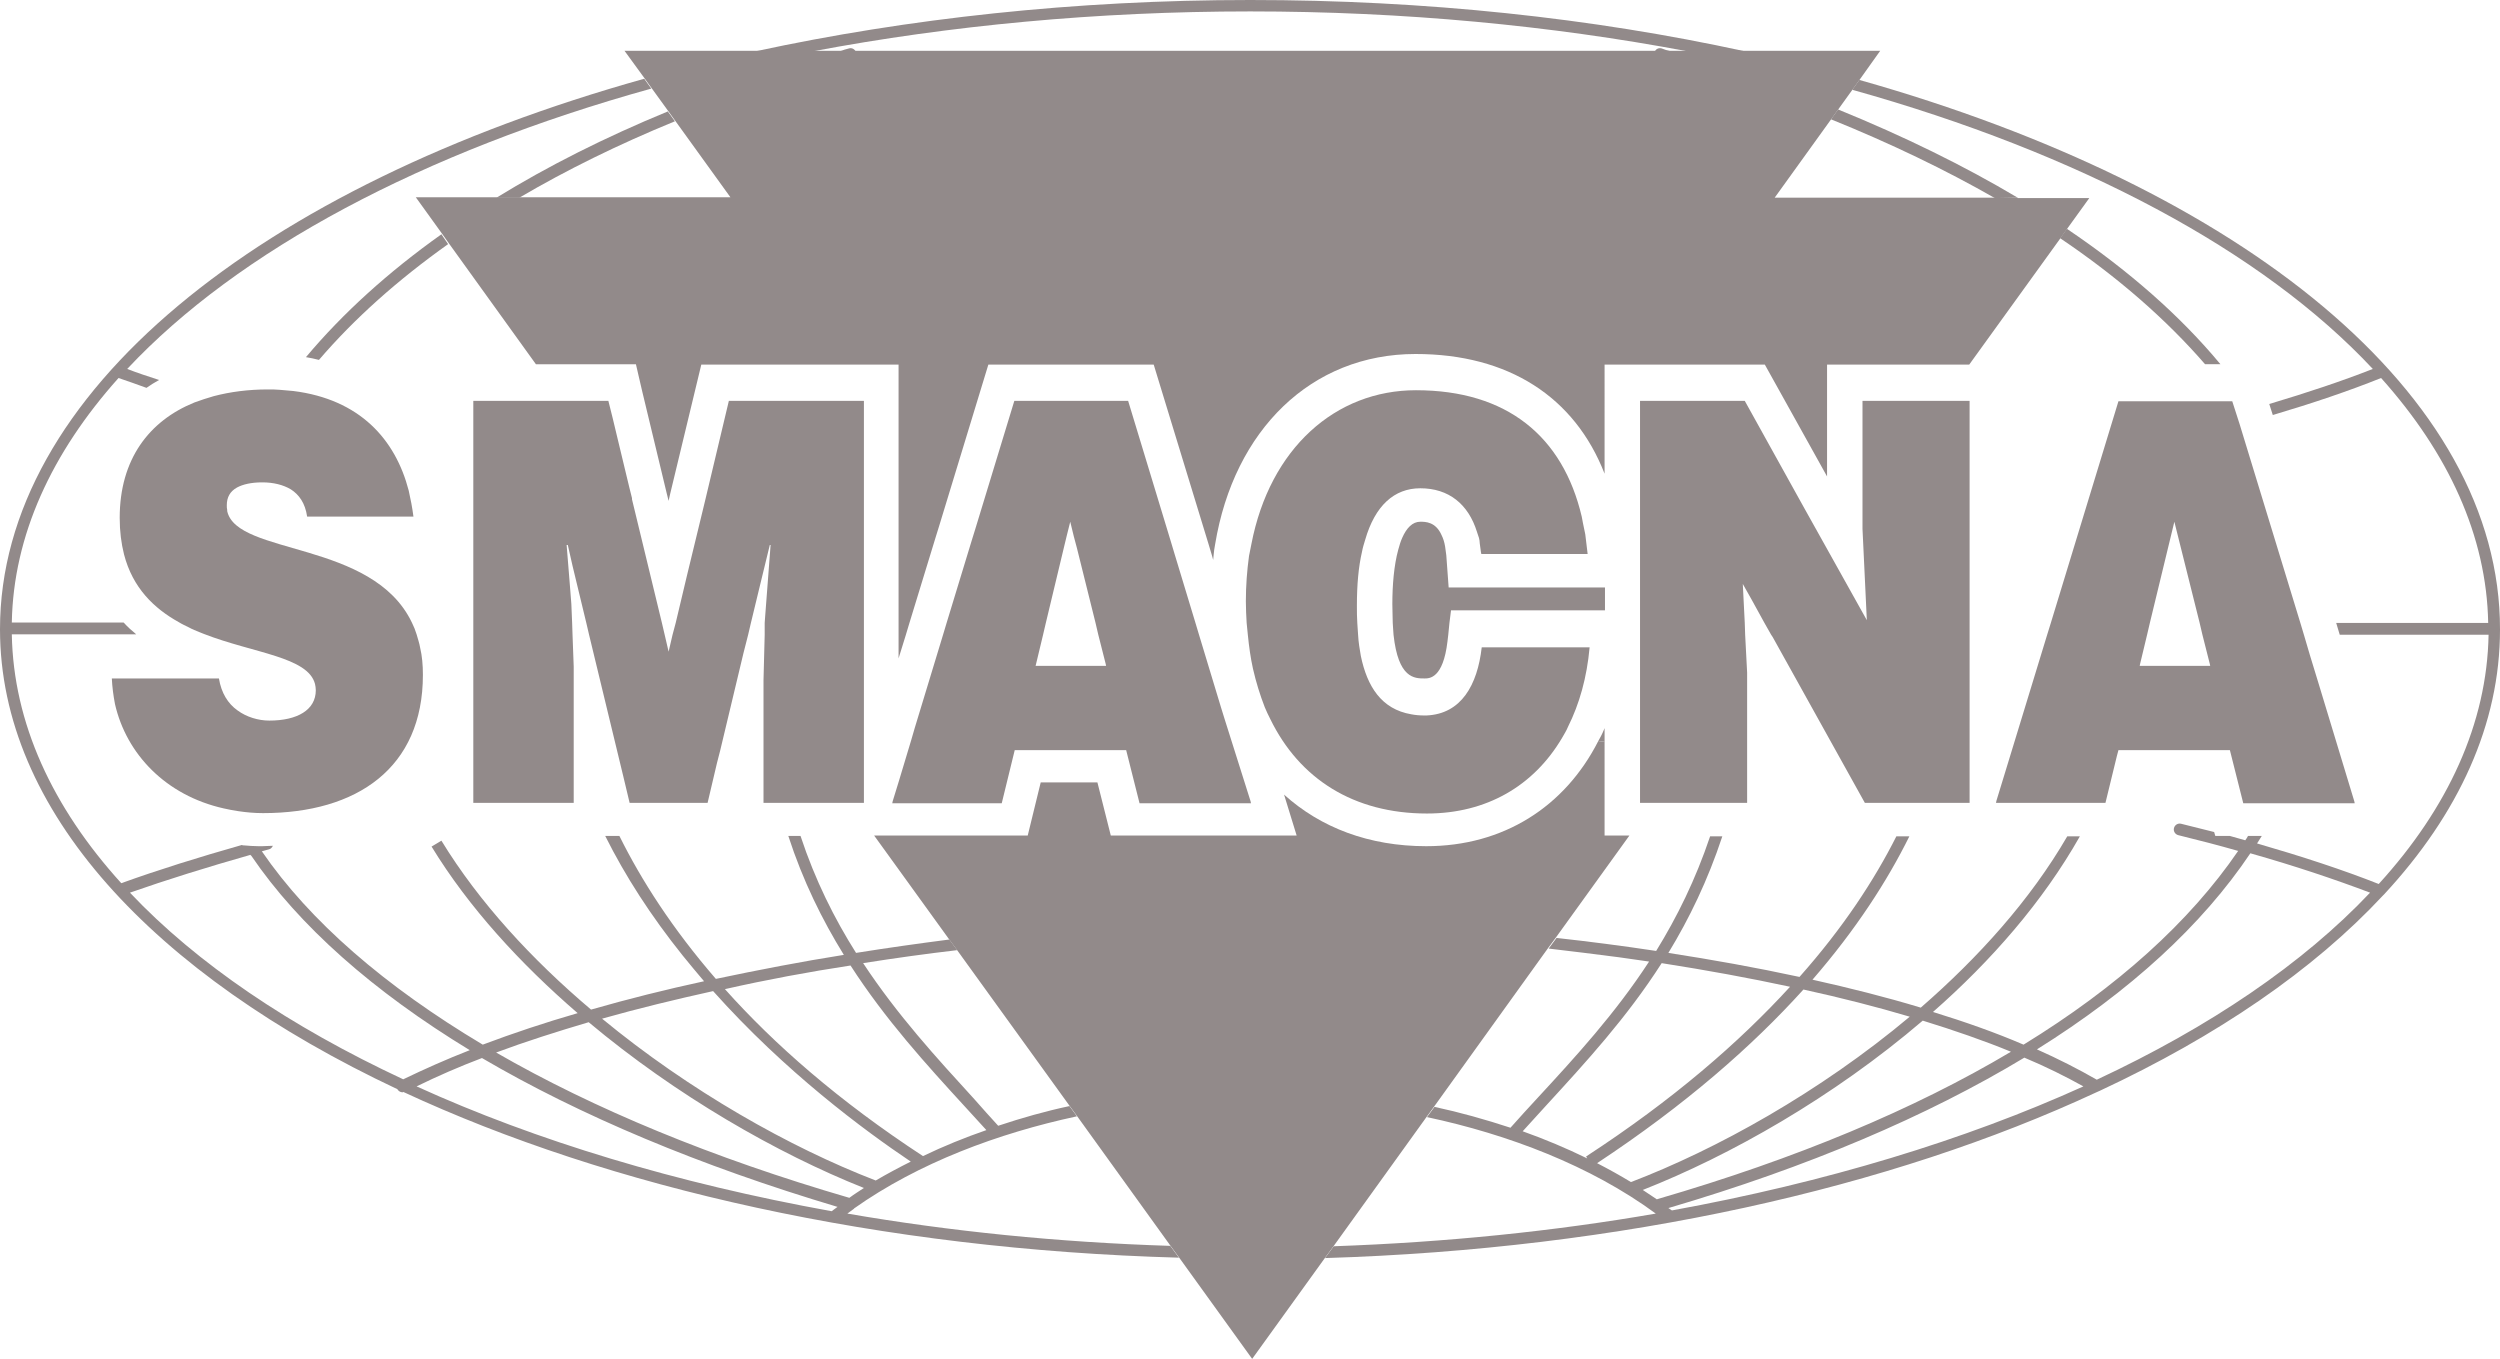 <?xml version="1.0" encoding="utf-8"?>
<!-- Generator: Adobe Illustrator 26.1.0, SVG Export Plug-In . SVG Version: 6.00 Build 0)  -->
<svg version="1.1" id="Layer_1" xmlns="http://www.w3.org/2000/svg" xmlns:xlink="http://www.w3.org/1999/xlink" x="0px" y="0px"
	 viewBox="0 0 634.9 345.1" style="enable-background:new 0 0 634.9 345.1;" xml:space="preserve">
<style type="text/css">
	.st0{fill:#928A8A;}
</style>
<g>
	<g>
		<path class="st0" d="M407.5,188.4c-0.5-0.1-1.1-0.1-1.6-0.2c-8.5,16.7-24.1,26.7-43.7,26.7c-14.5,0-26.8-4.7-36.1-13.1l3.2,10.4
			h-47.2l-3.4-13.5h-14.4l-3.3,13.5h-33h-6l19,26.3l2,2.7l28.6,39.6l1.9,2.6l23.7,32.9l2.2,3l18.6,25.8l18.6-25.8l2.2-3l23.6-32.8
			l1.9-2.6l28.9-40.2l2-2.7l18.6-25.8h-6.3L407.5,188.4L407.5,188.4z"/>
		<path class="st0" d="M512.4,50.2h-5.8h-55.9l14.4-20l1.8-2.5l3.6-5l1.8-2.5l5.2-7.3H443h-14.6h-4.2h-3.9h-203h-3.9h-6.8H192h-33.4
			l5.1,7l1.8,2.5l4.2,5.8l1.8,2.5l14,19.4h-53.4h-5.8h-20.7l6.7,9.3l1.7,2.4l22.1,30.7h25.4l0.6,2.6l1,4.3l6.2,25.8l0.5,2l0.4-1.8
			l7.9-32.8h28.6h3.3h18.2v40v3v22.8v3v5.8l1.8-5.8l0.9-3l6.7-21.9l0.9-2.9l12.5-41h42l13.9,45.5l0.9,3l0.3,1.1
			c0-0.4,0.1-0.7,0.1-1.1c0.1-1,0.2-2,0.4-2.9c4.8-29,24.4-48.3,50.9-48.3c23.6,0,40.4,10.9,48,30.4V92.6h20.1h3.3h17.3L464,121
			V92.6h8h3.4h24.7l23.1-32l1.7-2.4l5.7-7.9h-18.2V50.2z"/>
		<path class="st0" d="M407.5,184.9c-0.1,0.2-0.1,0.4-0.2,0.5c0.1,0,0.1,0,0.2,0V184.9z"/>
		<path class="st0" d="M407.5,149.2h-39.6l-0.6-8.2c-0.1-0.8-0.2-1.6-0.3-2.2c-0.2-1.2-0.5-2.1-0.9-2.9c-1.5-3.4-4.1-3.4-5.4-3.4
			c-2,0-3.5,1.6-4.6,4.1c-0.4,0.9-0.7,1.9-1,3c-1.1,4-1.5,9.1-1.5,13.8c0,1.8,0.1,3.4,0.1,4.8c0.1,1.1,0.1,2,0.2,3
			c1.2,11.1,5.3,11.1,7.9,11.1c1.2,0,4.7,0,5.8-9.4l0.2-1.7l0.3-3l0.4-3.2h39.1v-5.8H407.5z"/>
	</g>
	<path class="st0" d="M407.3,185.4c-0.4,1-0.9,1.9-1.4,2.8c0.5,0.1,1.1,0.1,1.6,0.2v-3C407.4,185.4,407.4,185.4,407.3,185.4z"/>
	<g>
		<path class="st0" d="M317.5,2.9c39,0,76.4,3.6,110.9,10.1H443C404.5,4.6,362.1,0,317.5,0s-87,4.7-125.5,13h14.6
			C241.1,6.5,278.5,2.9,317.5,2.9z"/>
		<path class="st0" d="M472.2,20.3l-1.8,2.5C528,38.9,574.6,63.7,602.6,93.7c-7.9,3.1-16.6,6-26.3,8.9l0.9,2.8
			c10.1-3,19.3-6.1,27.5-9.4c17.1,19.1,26.8,40.1,27.2,62.2h-38.6l0.9,3H632c-0.4,22.5-10.3,44-27.9,63.3c-9.1-3.6-19.5-7-30.9-10.3
			c0.4-0.6,0.8-1.3,1.2-1.9h-3.5c-0.2,0.4-0.4,0.7-0.7,1.1c-1.3-0.4-2.6-0.7-3.9-1.1h-3.7l-0.3-1c-2.7-0.7-5.5-1.4-8.4-2.1
			c-0.8-0.2-1.6,0.3-1.8,1.1c-0.2,0.8,0.3,1.6,1.1,1.8c5.3,1.3,10.3,2.6,15.2,4c-12.3,18-30.7,34.6-54.5,49.2
			c-7.2-3.1-14.9-5.8-23-8.3c14.8-13,27.9-28,37.3-44.6H525c-9.4,16.2-22.6,30.8-37.2,43.5c-8.9-2.7-18.1-5-27.5-7.1
			c11.1-12.8,19-25.1,24.6-36.4h-3.3c-5.6,11.1-13.5,23.2-24.6,35.7c-11.1-2.4-22.3-4.4-33.3-6.1c5.3-8.7,10-18.4,13.7-29.6h-3.1
			c-3.7,11-8.4,20.5-13.7,29.1c-8.6-1.3-17.1-2.4-25.3-3.3l-2,2.7c5.8,0.7,11.8,1.4,17.8,2.2c2.6,0.4,5.1,0.7,7.7,1.1
			c-8.6,13.2-18.6,24.1-28.2,34.5c-2.4,2.6-4.7,5.1-7,7.7c-6.4-2.1-12.8-3.9-19.3-5.3l-1.9,2.6c20.6,4.4,41.5,12.3,58.1,24.5
			c-25.9,4.5-53.3,7.3-81.8,8.3l-2.2,3c75.3-2.3,143.7-17.8,195.9-42.1c0.3-0.1,0.6-0.3,0.9-0.4c29.8-13.9,54.3-30.7,71.8-49.5
			c0.1-0.1,0.3-0.3,0.4-0.4c18.9-20.4,29.4-43.2,29.4-67.2C635,99.9,569.3,47.7,472.2,20.3z M386.7,287.3c2-2.2,4-4.4,6.1-6.7
			c9.9-10.8,20.3-22.1,29.2-36c11.5,1.8,22.4,3.8,32.6,6c-12.9,14.1-29.7,28.7-51.8,43.1l0.3,0.5
			C397.8,291.6,392.3,289.3,386.7,287.3z M458,251.3c9.6,2.1,18.6,4.4,27,6.9c-22.9,19.2-49.1,33.7-70.8,42
			c-2.8-1.7-5.7-3.3-8.6-4.8C428,280.6,445,265.7,458,251.3z M488.3,259.2c8.1,2.5,15.6,5.1,22.4,7.9
			c-24.5,14.6-54.6,27.2-89.7,37.4c-0.1,0-0.2,0.1-0.2,0.1c-1.2-0.8-2.4-1.6-3.6-2.4C439.3,293.5,465.5,278.7,488.3,259.2z
			 M424.6,307.4c-0.3-0.2-0.6-0.4-0.9-0.6c35.4-10.4,65.7-23.3,90.4-38.2c5.5,2.3,10.5,4.8,15,7.3
			C499.1,289.5,463.6,300.3,424.6,307.4z M532.5,274.2c-4.7-2.7-9.8-5.3-15.2-7.7c23.7-14.8,42-31.6,54.2-49.8
			c11.3,3.2,21.4,6.6,30.4,10C584.9,244.7,561.2,260.8,532.5,274.2z"/>
		<path class="st0" d="M215.2,308.2c0.5-0.4,1-0.7,1.5-1.1c0.1-0.1,0.2-0.1,0.2-0.2c16.4-11.6,36.6-19.1,56.6-23.4l-1.9-2.6
			c-6.1,1.3-12.1,3-18.1,5c-2-2.2-4.1-4.5-6.1-6.8c-9.5-10.4-19.5-21.3-28.2-34.5c8.2-1.3,16.2-2.4,23.9-3.3l-2-2.7
			c-7.7,1-15.6,2.1-23.7,3.4c-5.5-8.7-10.4-18.5-14.1-29.7h-3.1c3.7,11.4,8.6,21.3,14.1,30.2c-10.7,1.7-21.6,3.8-32.5,6.1
			c-11-12.7-18.9-25-24.5-36.3h-3.6c5.1,10.2,11.6,20.3,19.7,30.4c1.8,2.2,3.6,4.4,5.4,6.5c-9.7,2.1-19.3,4.5-28.7,7.2
			c-15-12.7-28.4-27.2-38-42.9l-2.5,1.5c9.4,15.4,22.5,29.7,37.1,42.3c-8.3,2.4-16.4,5.1-24.1,8c-24.8-14.8-43.9-31.3-56.1-49.1
			c0.6-0.2,1.2-0.3,1.8-0.5c0.5-0.1,0.8-0.5,1-0.9c-0.9,0-1.8,0.1-2.7,0.1c-0.3,0-0.7,0-1,0c-1.2,0-2.4-0.1-3.6-0.2
			c-0.2,0-0.4,0-0.6-0.1c-10.9,3.1-21.2,6.3-30.6,9.7l0,0C13.3,205,3.4,183.6,3,161.1h31.6c-1.1-0.9-2.2-1.9-3.2-3H3
			C3.4,136,13.1,115,30.1,96c2.3,0.8,4.7,1.6,7.1,2.5c1-0.7,2.1-1.4,3.2-2c-2.8-0.9-5.5-1.8-8.1-2.8c28.2-30.1,75.1-55.1,133.1-71.2
			l-1.8-2.5C66.1,47.3,0,99.8,0,159.8c0,46,38.9,87.6,100.9,116.8c0.3,0.5,0.8,0.8,1.3,0.8c0.1,0,0.2,0,0.2-0.1
			c52.5,24.4,121.2,40,197,42.1l-2.2-3C268.7,315.5,241.2,312.7,215.2,308.2z M216,245.2c8.9,13.8,19.3,25.2,29.2,36
			c1.8,1.9,3.5,3.9,5.3,5.8c-5.5,1.9-10.9,4.1-16.1,6.6c-21.4-14-37.8-28.4-50.3-42.4C194.7,248.8,205.5,246.8,216,245.2z
			 M181.1,251.7c18.3,20.5,38.3,35.3,50.2,43.3c-3,1.5-6,3.1-8.9,4.8c-21.8-8.4-47.3-22.8-69.5-41.1
			C162.1,256.1,171.6,253.8,181.1,251.7z M149.5,259.6c22.2,18.6,47.8,33.3,69.9,42.1c-1.2,0.8-2.5,1.6-3.7,2.5
			c-34.7-10.1-64.9-22.6-89.7-36.9C133.5,264.5,141.4,262,149.5,259.6z M33,226.7c9.4-3.3,19.7-6.5,30.6-9.6
			c0.1,0.1,0.1,0.2,0.2,0.2c12.1,17.8,31,34.5,55.5,49.4c-5.9,2.3-11.5,4.8-16.9,7.4C73.7,260.7,50,244.7,33,226.7z M122.4,268.7
			c24.9,14.6,55.4,27.4,90.3,37.8c-0.5,0.4-1,0.7-1.5,1.1c-39.3-7.1-75.1-17.9-105.4-31.7C111.1,273.3,116.6,270.9,122.4,268.7z"/>
		<path class="st0" d="M215.6,12.3c-0.8,0.2-1.5,0.4-2.2,0.7h3.9C216.9,12.4,216.3,12.1,215.6,12.3z"/>
		<path class="st0" d="M112.1,59.5c-13.5,9.6-25,20-34.4,31.2c1.1,0.2,2.2,0.4,3.3,0.7c9-10.5,20-20.3,32.8-29.4L112.1,59.5z"/>
		<path class="st0" d="M131.9,50.2c11.9-7,25.1-13.5,39.5-19.4l-1.8-2.5c-16,6.6-30.5,13.9-43.5,21.9H131.9z"/>
		<path class="st0" d="M512.4,50.2c-13.6-8.1-28.9-15.6-45.6-22.4l-1.8,2.5c15.1,6.1,29,12.8,41.6,20L512.4,50.2L512.4,50.2z"/>
		<path class="st0" d="M560,92.5h3.9c-10.2-12.3-23.3-23.8-39-34.4l-1.7,2.4C537.9,70.4,550.2,81.2,560,92.5z"/>
		<path class="st0" d="M420.3,13h3.9c-0.8-0.2-1.5-0.4-2.2-0.7C421.3,12.1,420.6,12.4,420.3,13z"/>
		<path class="st0" d="M68.4,183c-2.8,0-5.8-0.9-8.1-2.6c-2.4-1.7-4.1-4.4-4.7-8.1h-4.9h-3H28.4c0.1,2.2,0.4,4.4,0.8,6.5
			c2.9,12.7,12.9,23.2,27.6,26.5c1.2,0.3,2.5,0.5,3.7,0.7c2,0.3,4.1,0.5,6.3,0.5c23.9,0,40.6-11.5,40.6-35.1c0-2.5-0.2-4.8-0.7-6.9
			c-0.2-1.2-0.6-2.3-0.9-3.4c-0.3-1-0.7-2-1.2-3c-10-20.9-44.4-17-46.9-28.3c0-0.1,0-0.2,0-0.3c-0.1-0.4-0.1-0.7-0.1-1.2
			c0-2,0.8-3.5,2.6-4.5c1.5-0.8,3.6-1.3,6.4-1.3c2.8,0,5.3,0.6,7.3,1.8c2,1.3,3.6,3.4,4.1,6.9h27c-0.3-2.3-0.7-4.4-1.2-6.6
			c-3.4-13.1-12.5-23.2-29.3-25.3c-1.1-0.1-2.2-0.2-3.4-0.3c-1-0.1-2.1-0.1-3.1-0.1c-4.9,0-9.5,0.6-13.7,1.7c-1.7,0.5-3.3,1-4.9,1.6
			c-11.6,4.7-19,14.5-19,29.3c0,3.5,0.4,6.5,1.1,9.3c2.2,8.5,7.6,13.7,13.9,17.2c0.8,0.5,1.7,0.9,2.5,1.3c0.9,0.5,1.9,0.9,2.9,1.3
			c0.3,0.1,0.7,0.3,1,0.4c12.6,4.9,26.4,5.8,28.2,12.7c0.1,0.5,0.2,1,0.2,1.6C80.2,180.3,75.5,183,68.4,183z"/>
		<polygon class="st0" points="169.8,165.5 168.8,161.2 168.1,158.2 160.5,126.8 160.5,126.5 159.8,123.7 156.7,110.8 155.6,106.2 
			154.5,101.8 142.7,101.8 120.2,101.8 120.2,158.2 120.2,161.2 120.2,203.4 120.2,203.9 145.7,203.9 145.7,199.3 145.7,196.3 
			145.7,192.2 145.7,178.6 145.7,169.3 145.4,161.2 145.3,158.2 145.1,153.4 144.7,148.3 143.9,138.4 144.2,138.4 145.4,143.7 
			148.9,158.2 149.6,161.2 157.6,194.3 158.3,197.2 159.9,203.9 179.7,203.9 182.1,193.7 182.9,190.6 188.8,165.9 190,161.2 
			190.7,158.2 192.9,149.1 195.5,138.4 195.6,138.4 195.7,138.4 194.3,156.8 194.2,158.2 194.2,161.2 193.9,172.7 193.9,173 
			193.9,183.4 193.9,189.2 193.9,192.1 193.9,203.4 193.9,203.9 197.8,203.9 200.8,203.9 216.2,203.9 217,203.9 219.4,203.9 
			219.4,195.7 219.4,189.1 219.4,186.2 219.4,161.2 219.4,158.2 219.4,134.5 219.4,131.6 219.4,101.8 219.3,101.8 205.8,101.8 
			202.6,101.8 185.1,101.8 179.2,126.6 178.5,129.5 174.5,146 171.6,158.2 170.8,161.2 		"/>
		<path class="st0" d="M311,182.6l-0.9-2.9l-5.6-18.5l-0.9-3l-5.3-17.5l-0.9-3l-10.9-35.9h-28.9l-9.9,32.5l-0.9,2.9l-6.4,21l-0.9,3
			l-7.2,23.7l-0.9,3.1l-3.1,10.3l-1.6,5.2l-0.1,0.5h1.7h26.1l3.3-13.5H286l3.4,13.5h28.3l-0.1-0.5L311,182.6z M263.1,168.7l1.8-7.5
			l0.7-3l4.6-19.2l0.7-2.9l0.9-3.6l0.9,3.7l0.8,3l4.7,18.9l0.7,3l1.9,7.5l0.1,0.5H263L263.1,168.7z"/>
		<path class="st0" d="M396.7,187.4c0.5-0.9,1.1-1.8,1.5-2.8c2.9-5.8,4.8-12.5,5.5-20.2h-0.2h-27.2c-1.1,9.6-5.2,16.9-14,17.3
			c-0.2,0-0.4,0-0.6,0c-1.2,0-2.3-0.1-3.3-0.3c-7.6-1.3-11.2-7.1-12.8-14.8c-0.3-1.7-0.6-3.5-0.7-5.4c-0.1-1-0.1-2-0.2-3
			c-0.1-1.4-0.1-2.9-0.1-4.4c0-5.3,0.4-9.8,1.3-13.7c0.2-1.1,0.5-2,0.8-3c2.5-8.7,7.4-13.1,14-13.1c7.2,0,12.2,4,14.4,11.1
			c0.2,0.5,0.3,1,0.5,1.5c0.1,0.4,0.2,0.9,0.2,1.4c0.1,0.7,0.2,1.4,0.3,2.2c0,0.2,0.1,0.3,0.1,0.5h27c-0.2-1.7-0.4-3.4-0.6-5
			c-0.2-1-0.4-2-0.6-2.9c-0.1-0.5-0.2-1.1-0.3-1.6c-4.8-20.4-19-32.1-42.1-32.1c-20.4,0-37.1,14.7-41.8,39.1c-0.2,1-0.4,1.9-0.6,3
			c-0.5,3.7-0.8,7.5-0.8,11.5c0,1.9,0.1,3.7,0.2,5.5c0.1,1,0.2,2,0.3,3c0.3,3,0.7,5.9,1.3,8.6c0.8,3.5,1.8,6.7,3,9.8
			c0.4,1,0.9,2,1.4,3c7.4,15.2,21.2,24,39.8,24C377.5,206.6,389.5,199.6,396.7,187.4z"/>
		<polygon class="st0" points="431.7,101.8 416.5,101.8 416.5,131.4 416.5,134.3 416.5,158.2 416.5,161.2 416.5,186.4 416.5,189.3 
			416.5,203.4 416.5,203.9 419.9,203.9 436.8,203.9 439.8,203.9 443.7,203.9 443.7,192.5 443.7,189.5 443.7,183 443.7,171.6 
			443.7,170.8 443.2,161.2 443.1,158.2 442.6,148.3 444.8,152.2 448.1,158.2 449.8,161.2 450.2,161.8 473.6,203.9 485.5,203.9 
			488.7,203.9 497.4,203.9 500.2,203.9 500.2,201 500.2,198 500.2,194.7 500.2,161.2 500.2,158.2 500.2,101.8 500.1,101.8 
			493.4,101.8 481.2,101.8 477.8,101.8 473,101.8 473,124.2 473,127.1 473,130.2 473,134.3 474.1,157.5 465,141.2 458.3,129.2 
			456.8,126.5 443.1,101.8 434.9,101.8 		"/>
		<path class="st0" d="M519.9,161.2l-11,36l-1.9,6.2l-0.1,0.5h2h20.5h3.3h2l2.9-11.9l0.4-1.5h0.1h28.2l3.4,13.5h6.1h3.3H598
			l-0.1-0.5l-9.1-30l-2.2-7.2l-1.5-5.1l-0.9-3l-15.4-50.4l-0.9-2.8l-1-3.1H538l-17.2,56.4L519.9,161.2z M543.4,169.1l0.1-0.5
			l1.8-7.5l0.7-3l6.2-25.6l6.4,25.6l0.7,3l1.9,7.5l0.1,0.5H543.4z"/>
	</g>
</g>
</svg>
